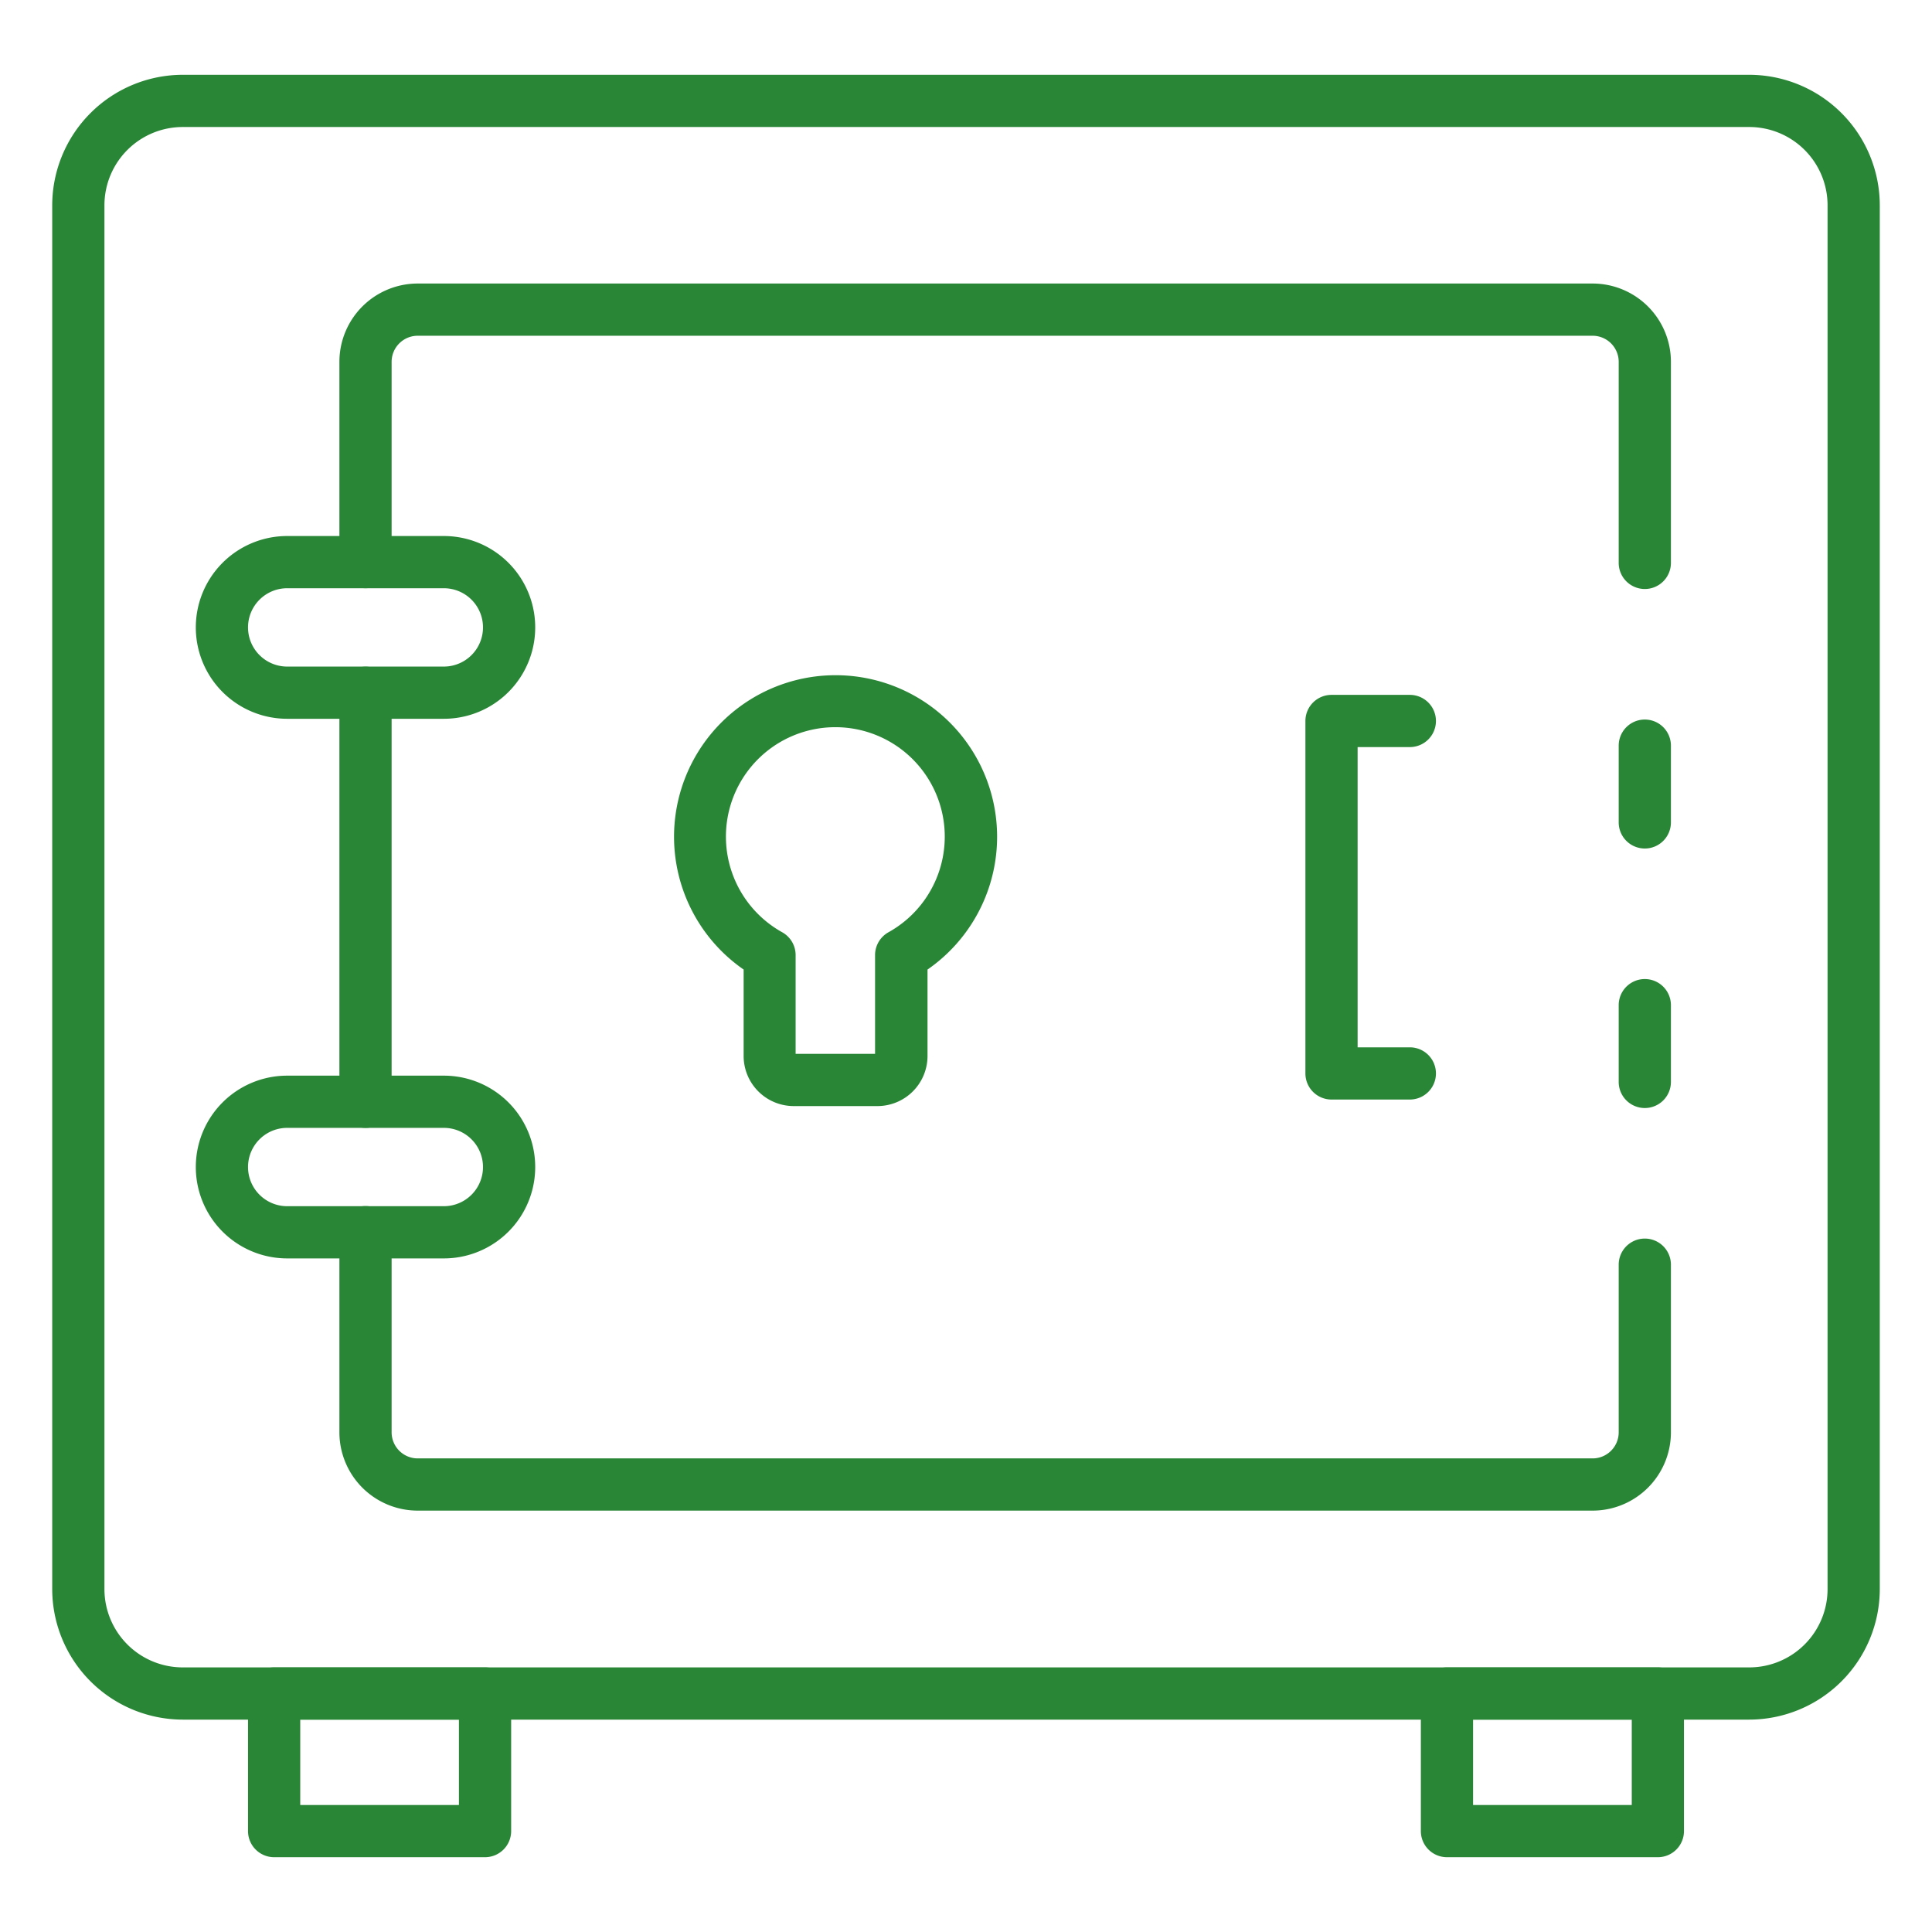 <?xml version="1.0"?>
<svg xmlns="http://www.w3.org/2000/svg" xmlns:xlink="http://www.w3.org/1999/xlink" xmlns:svgjs="http://svgjs.com/svgjs" version="1.1" width="512" height="512" x="0" y="0" viewBox="0 0 74 74" style="enable-background:new 0 0 512 512" xml:space="preserve" class=""><g><path xmlns="http://www.w3.org/2000/svg" d="m67 65.865h-60a5.006 5.006 0 0 1 -5-5v-53a5.006 5.006 0 0 1 5-5h60a5.006 5.006 0 0 1 5 5v53a5.006 5.006 0 0 1 -5 5zm-60-61a3 3 0 0 0 -3 3v53a3 3 0 0 0 3 3h60a3 3 0 0 0 3-3v-53a3 3 0 0 0 -3-3z" fill="#2a8637" data-original="#000000" style="" class=""/><path xmlns="http://www.w3.org/2000/svg" d="m63 32.5a1 1 0 0 1 -1-1v-2.94a1 1 0 0 1 2 0v2.94a1 1 0 0 1 -1 1z" fill="#2a8637" data-original="#000000" style="" class=""/><path xmlns="http://www.w3.org/2000/svg" d="m61 57.86h-45a3 3 0 0 1 -3-3v-7.66a1 1 0 0 1 2-.01v7.67a1 1 0 0 0 1 1h45a1 1 0 0 0 1-1v-6.42a1 1 0 0 1 2 0v6.42a3 3 0 0 1 -3 3z" fill="#2a8637" data-original="#000000" style="" class=""/><path xmlns="http://www.w3.org/2000/svg" d="m63 42.44a1 1 0 0 1 -1-1v-2.94a1 1 0 0 1 2 0v2.94a1 1 0 0 1 -1 1z" fill="#2a8637" data-original="#000000" style="" class=""/><path xmlns="http://www.w3.org/2000/svg" d="m63 22.56a1 1 0 0 1 -1-1v-7.7a1 1 0 0 0 -1-1h-45a1 1 0 0 0 -1 1v7.67a1 1 0 0 1 -2 0v-7.67a3 3 0 0 1 3-3h45a3 3 0 0 1 3 3v7.7a1 1 0 0 1 -1 1z" fill="#2a8637" data-original="#000000" style="" class=""/><path xmlns="http://www.w3.org/2000/svg" d="m14 43.2a1 1 0 0 1 -1-1v-15.665a1 1 0 1 1 2 0v15.665a1 1 0 0 1 -1 1z" fill="#2a8637" data-original="#000000" style="" class=""/><path xmlns="http://www.w3.org/2000/svg" d="m17 27.531h-6a3.5 3.5 0 0 1 0-7h6a3.5 3.5 0 0 1 0 7zm-6-5a1.5 1.5 0 0 0 0 3h6a1.5 1.5 0 0 0 0-3z" fill="#2a8637" data-original="#000000" style="" class=""/><path xmlns="http://www.w3.org/2000/svg" d="m17 48.2h-6a3.5 3.5 0 0 1 0-7h6a3.5 3.5 0 0 1 0 7zm-6-5a1.5 1.5 0 0 0 0 3h6a1.5 1.5 0 0 0 0-3z" fill="#2a8637" data-original="#000000" style="" class=""/><path xmlns="http://www.w3.org/2000/svg" d="m54 42.115h-3a1 1 0 0 1 -1-1v-13.5a1 1 0 0 1 1-1h3a1 1 0 0 1 0 2h-2v11.5h2a1 1 0 0 1 0 2z" fill="#2a8637" data-original="#000000" style="" class=""/><path xmlns="http://www.w3.org/2000/svg" d="m33.6 42.365h-3.2a1.919 1.919 0 0 1 -1.917-1.917v-3.312a6.187 6.187 0 1 1 7.043 0v3.312a1.919 1.919 0 0 1 -1.926 1.917zm-3.126-2h3.043v-3.783a1 1 0 0 1 .513-.874 4.191 4.191 0 1 0 -4.069 0 1 1 0 0 1 .513.874z" fill="#2a8637" data-original="#000000" style="" class=""/><path xmlns="http://www.w3.org/2000/svg" d="m63.5 71.135h-8.078a1 1 0 0 1 -1-1v-5.27a1 1 0 0 1 1-1h8.078a1 1 0 0 1 1 1v5.27a1 1 0 0 1 -1 1zm-7.078-2h6.078v-3.27h-6.078z" fill="#2a8637" data-original="#000000" style="" class=""/><path xmlns="http://www.w3.org/2000/svg" d="m18.578 71.135h-8.078a1 1 0 0 1 -1-1v-5.27a1 1 0 0 1 1-1h8.078a1 1 0 0 1 1 1v5.27a1 1 0 0 1 -1 1zm-7.078-2h6.078v-3.27h-6.078z" fill="#2a8637" data-original="#000000" style="" class=""/></g></svg>
